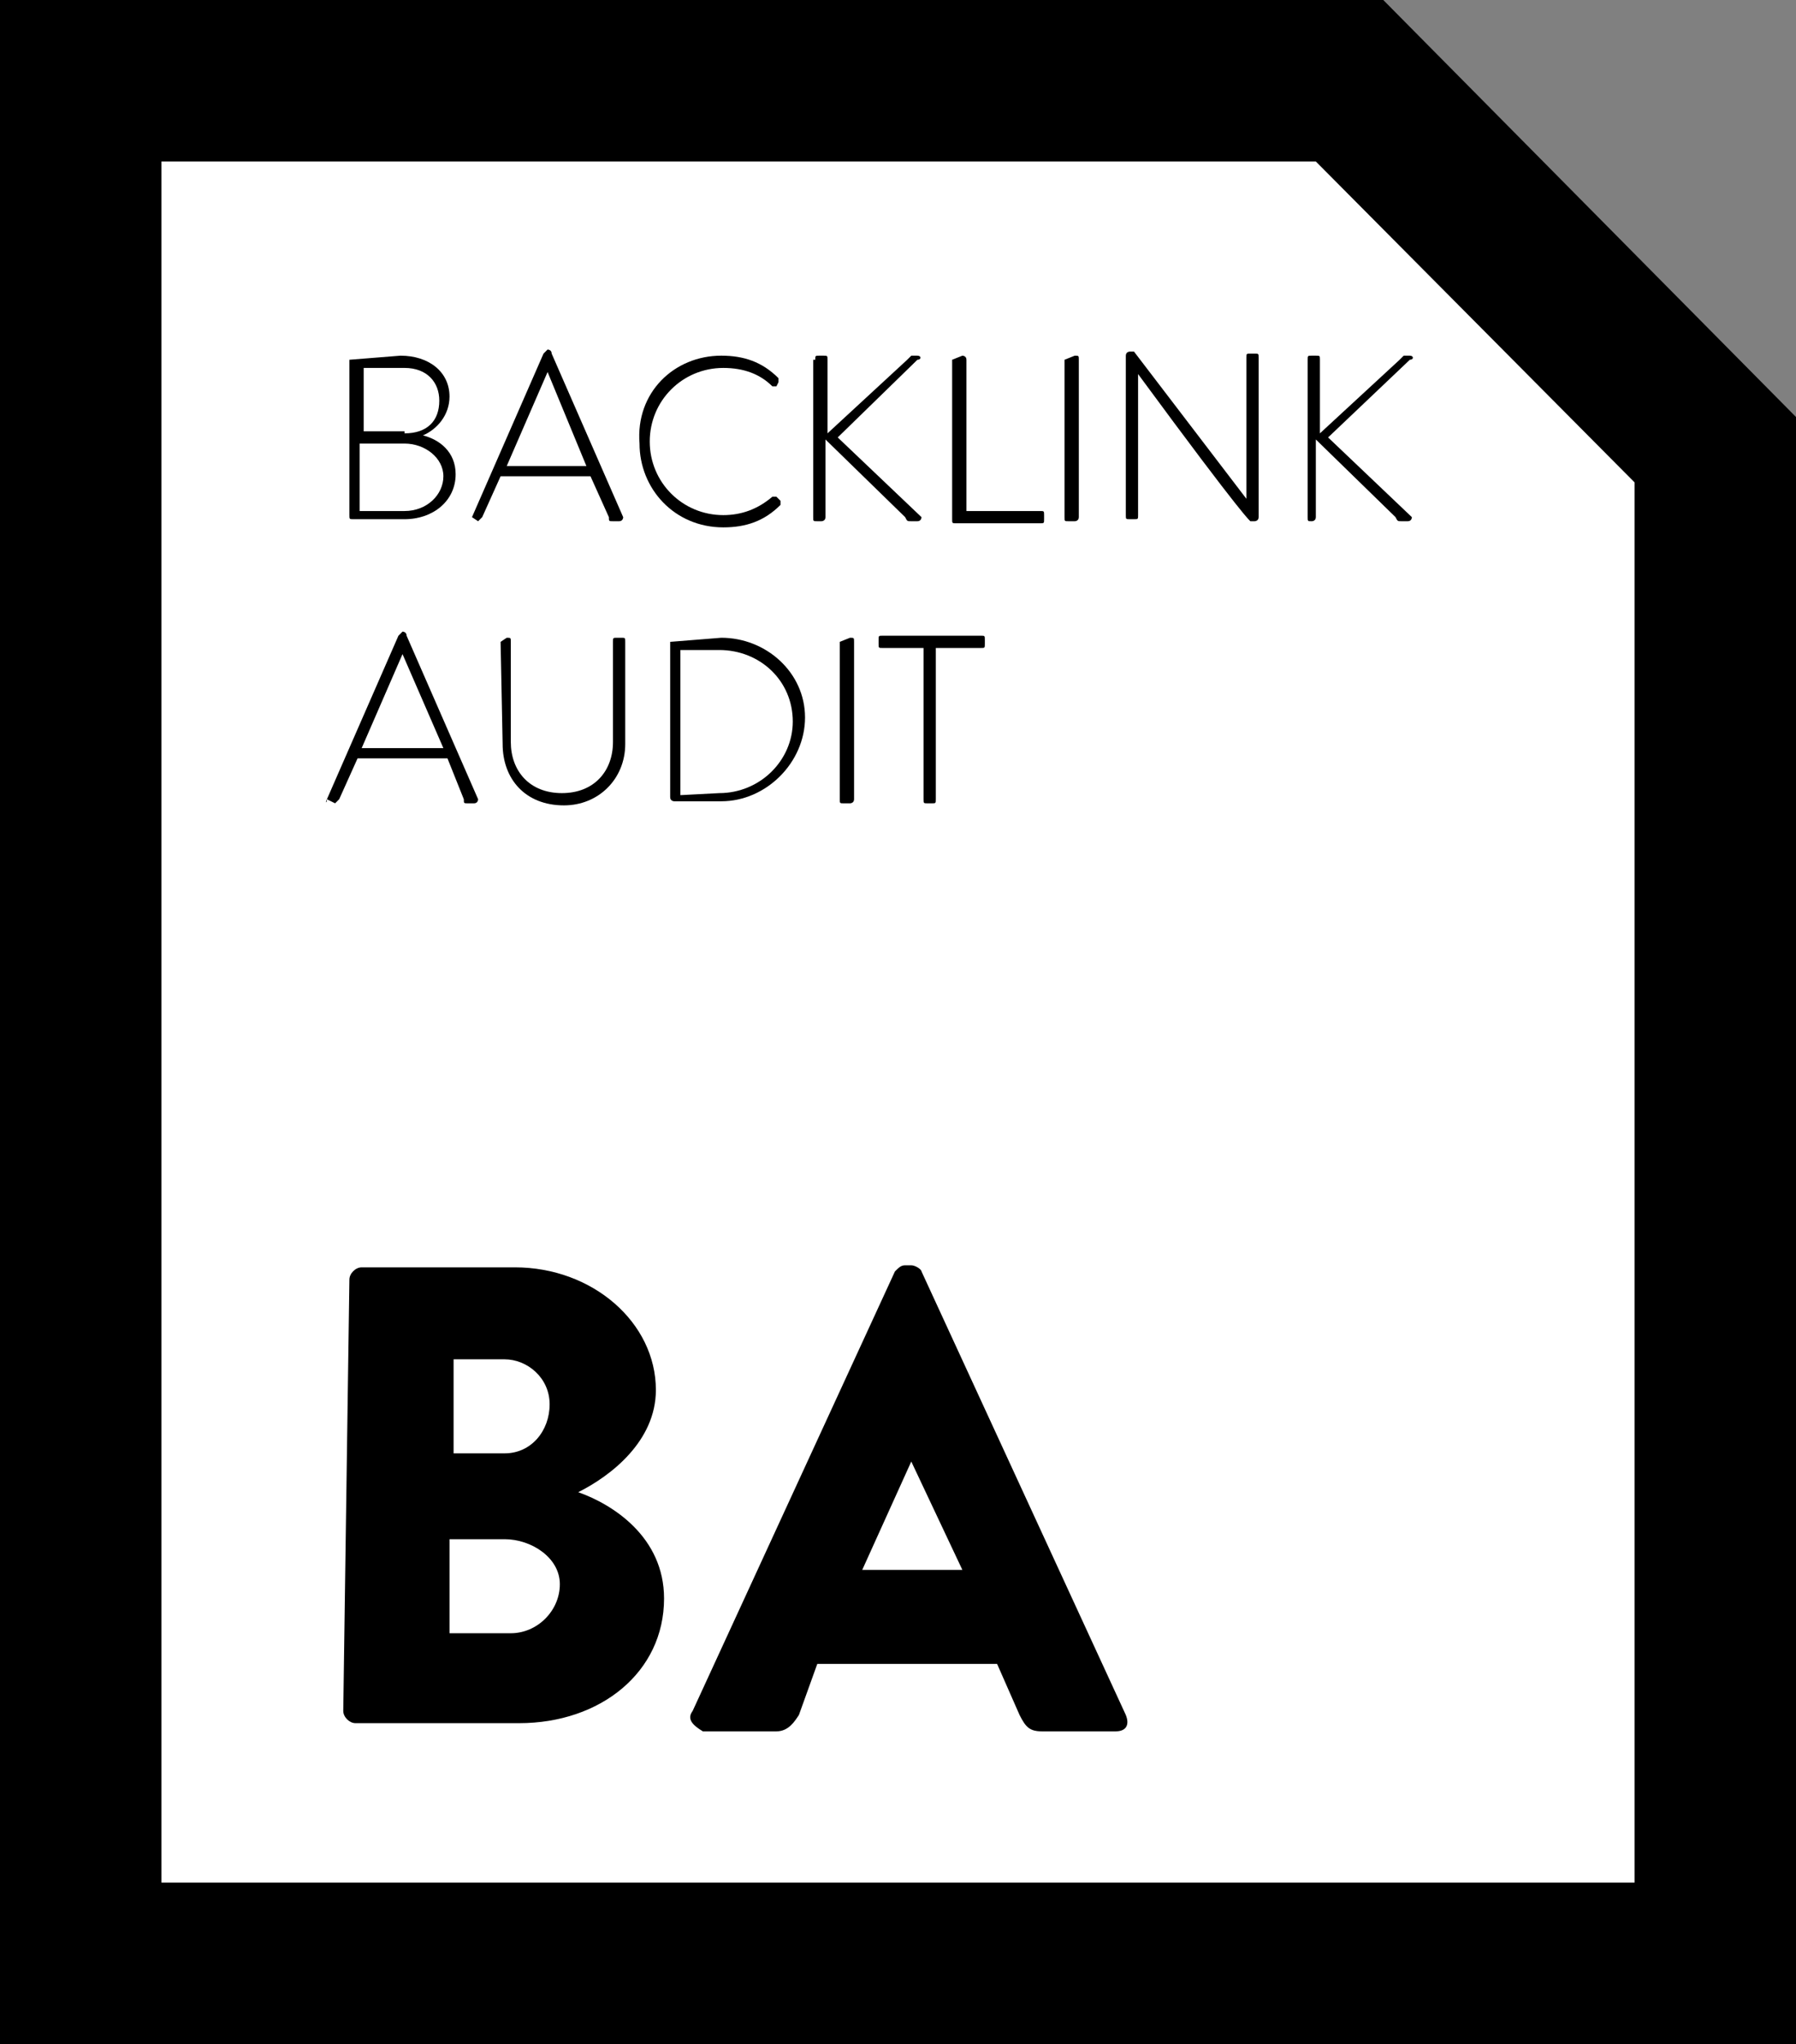 <?xml version="1.0" encoding="utf-8"?>
<!-- Generator: Adobe Illustrator 26.0.3, SVG Export Plug-In . SVG Version: 6.00 Build 0)  -->
<svg version="1.1" id="Layer_1" xmlns="http://www.w3.org/2000/svg" xmlns:xlink="http://www.w3.org/1999/xlink" x="0px" y="0px"
	 viewBox="0 0 87.9 100" style="enable-background:new 0 0 87.9 100;" xml:space="preserve">
<rect x="0" y="0" width="87.9" height="100" fill="#808080" stroke="none"/>
<style type="text/css">
	.st0{fill:#FFFFFF;}
	.st1{enable-background:new    ;}
</style>
<g>
	<polygon class="st0" points="84,96.1 3.9,96.1 3.9,3.9 66.1,3.9 84,22 	"/>
	<path d="M87.9,100H0V0h67.7l20.2,20.4V100z M7.9,92.1H80V23.6L64.4,7.9H7.9V92.1z"/>
</g>
<g class="st1">
	<path d="M17.1,62.6c0-0.3,0.3-0.6,0.6-0.6h7.5c3.8,0,6.9,2.7,6.9,6c0,2.5-2.2,4.2-3.8,5c1.7,0.6,4.2,2.2,4.2,5.2
		c0,3.6-3.1,6.1-7.1,6.1h-8c-0.3,0-0.6-0.3-0.6-0.6L17.1,62.6L17.1,62.6z M24.7,71.1c1.3,0,2.2-1.1,2.2-2.4c0-1.3-1.1-2.2-2.2-2.2
		h-2.5v4.6H24.7z M25,79.9c1.3,0,2.4-1.1,2.4-2.4c0-1.3-1.4-2.2-2.7-2.2H22v4.6H25z"/>
	<path d="M33.9,83.7l9.9-21.5c0.2-0.2,0.3-0.3,0.5-0.3h0.3c0.2,0,0.5,0.2,0.5,0.3l10,21.7c0.2,0.5,0,0.8-0.5,0.8H51
		c-0.6,0-0.8-0.2-1.1-0.8l-1.1-2.5H40l-0.9,2.5c-0.2,0.3-0.5,0.8-1.1,0.8h-3.6C33.9,84.4,33.6,84.1,33.9,83.7z M47.1,76.8l-2.5-5.3
		l0,0l-2.4,5.3H47.1z"/>
</g>
<g class="st1">
	<path d="M17.1,17.6C17.1,17.6,17.1,17.4,17.1,17.6l2.5-0.2c1.4,0,2.4,0.8,2.4,2c0,0.9-0.6,1.6-1.3,1.9c0.8,0.2,1.6,0.8,1.6,1.9
		c0,1.3-1.1,2.2-2.5,2.2h-2.5c-0.2,0-0.2,0-0.2-0.2C17.1,25.3,17.1,17.6,17.1,17.6z M19.8,25c1.1,0,1.9-0.8,1.9-1.7
		c0-0.9-0.9-1.6-1.9-1.6h-2.2V25H19.8z M19.8,21.2c1.1,0,1.7-0.6,1.7-1.6c0-0.9-0.6-1.6-1.7-1.6h-2v3.1H19.8z"/>
	<path d="M23.1,25.3l3.5-8l0.2-0.2l0,0c0,0,0.2,0,0.2,0.2l3.5,8c0,0,0,0.2-0.2,0.2h-0.3c-0.2,0-0.2,0-0.2-0.2l-0.9-2h-4.4l-0.9,2
		l-0.2,0.2L23.1,25.3C23.1,25.4,23.1,25.4,23.1,25.3z M28.7,22.8l-1.9-4.6l0,0l-2,4.6H28.7z"/>
	<path d="M35.3,17.4c1.1,0,2,0.3,2.8,1.1v0.2L38,18.9h-0.2c-0.6-0.6-1.4-0.9-2.4-0.9c-2,0-3.6,1.6-3.6,3.6c0,2,1.6,3.6,3.6,3.6
		c0.9,0,1.7-0.3,2.4-0.9H38l0.2,0.2v0.2c-0.8,0.8-1.7,1.1-2.8,1.1c-2.4,0-4.1-1.9-4.1-4.1C31.1,19.2,33,17.4,35.3,17.4z"/>
	<path d="M39.9,17.6c0-0.2,0-0.2,0.2-0.2h0.2c0.2,0,0.2,0,0.2,0.2v3.6l3.9-3.6c0.2-0.2,0.2-0.2,0.2-0.2h0.3c0.2,0,0.2,0.2,0,0.2
		l-3.9,3.8l4.1,3.9c0,0,0,0.2-0.2,0.2h-0.3c-0.2,0-0.2,0-0.3-0.2l-3.9-3.8v3.8c0,0.2-0.2,0.2-0.2,0.2h-0.2c-0.2,0-0.2,0-0.2-0.2
		v-7.7C39.7,17.6,39.9,17.6,39.9,17.6z"/>
	<path d="M46.6,17.6C46.6,17.6,46.6,17.4,46.6,17.6l0.5-0.2c0,0,0.2,0,0.2,0.2V25h3.6c0.2,0,0.2,0,0.2,0.2v0.2c0,0.2,0,0.2-0.2,0.2
		h-4.1c-0.2,0-0.2,0-0.2-0.2V17.6z"/>
	<path d="M52.1,17.6C52.1,17.6,52.3,17.4,52.1,17.6l0.5-0.2c0.2,0,0.2,0,0.2,0.2v7.7c0,0.2-0.2,0.2-0.2,0.2h-0.3
		c-0.2,0-0.2,0-0.2-0.2V17.6z"/>
	<path d="M55.1,17.4c0-0.2,0.2-0.2,0.2-0.2h0.2l5.5,7.2l0,0v-6.9c0-0.2,0-0.2,0.2-0.2h0.2c0.2,0,0.2,0,0.2,0.2v7.8
		c0,0.2-0.2,0.2-0.2,0.2h-0.2c0,0-0.2,0-5.5-7.2l0,0v6.9c0,0.2,0,0.2-0.2,0.2h-0.2c-0.2,0-0.2,0-0.2-0.2
		C55.1,25.3,55.1,17.4,55.1,17.4z"/>
	<path d="M64,17.6c0-0.2,0-0.2,0.2-0.2h0.2c0.2,0,0.2,0,0.2,0.2v3.6l3.9-3.6c0.2-0.2,0.2-0.2,0.2-0.2h0.3c0.2,0,0.2,0.2,0,0.2
		L65,21.4l4.1,3.9c0,0,0,0.2-0.2,0.2h-0.3c-0.2,0-0.2,0-0.3-0.2l-3.9-3.8v3.8c0,0.2-0.2,0.2-0.2,0.2l0,0c-0.2,0-0.2,0-0.2-0.2
		C64,25.3,64,17.6,64,17.6z"/>
</g>
<g class="st1">
	<path d="M16,39.1l3.5-8l0.2-0.2l0,0c0,0,0.2,0,0.2,0.2l3.5,8c0,0,0,0.2-0.2,0.2h-0.3c-0.2,0-0.2,0-0.2-0.2l-0.8-2h-4.4l-0.9,2
		l-0.2,0.2L16,39.1C16,39.3,15.9,39.3,16,39.1z M21.7,36.6l-2-4.6l0,0l-2,4.6H21.7z"/>
	<path d="M24.5,31.4C24.5,31.4,24.5,31.2,24.5,31.4l0.3-0.2c0.2,0,0.2,0,0.2,0.2v4.9c0,1.4,0.9,2.5,2.5,2.5c1.6,0,2.5-1.1,2.5-2.5
		v-4.9c0-0.2,0-0.2,0.2-0.2h0.2c0.2,0,0.2,0,0.2,0.2v5c0,1.7-1.3,3-3,3c-1.9,0-3-1.3-3-3L24.5,31.4L24.5,31.4z"/>
	<path d="M32.8,31.4C32.8,31.4,32.8,31.2,32.8,31.4l2.5-0.2c2.2,0,4.1,1.7,4.1,3.9c0,2.2-1.9,4.1-4.1,4.1H33c0,0-0.2,0-0.2-0.2V31.4
		z M35.2,38.8c2,0,3.6-1.6,3.6-3.5c0-2-1.6-3.5-3.6-3.5h-1.9v7.1L35.2,38.8L35.2,38.8z"/>
	<path d="M41.1,31.4C41.1,31.4,41.3,31.2,41.1,31.4l0.5-0.2c0.2,0,0.2,0,0.2,0.2v7.7c0,0.2-0.2,0.2-0.2,0.2h-0.3
		c-0.2,0-0.2,0-0.2-0.2V31.4z"/>
	<path d="M45.4,31.7h-2.2c-0.2,0-0.2,0-0.2-0.2v-0.2c0-0.2,0-0.2,0.2-0.2H48c0.2,0,0.2,0,0.2,0.2v0.2c0,0.2,0,0.2-0.2,0.2h-2.2v7.4
		c0,0.2,0,0.2-0.2,0.2h-0.2c-0.2,0-0.2,0-0.2-0.2V31.7z"/>
</g>
</svg>
